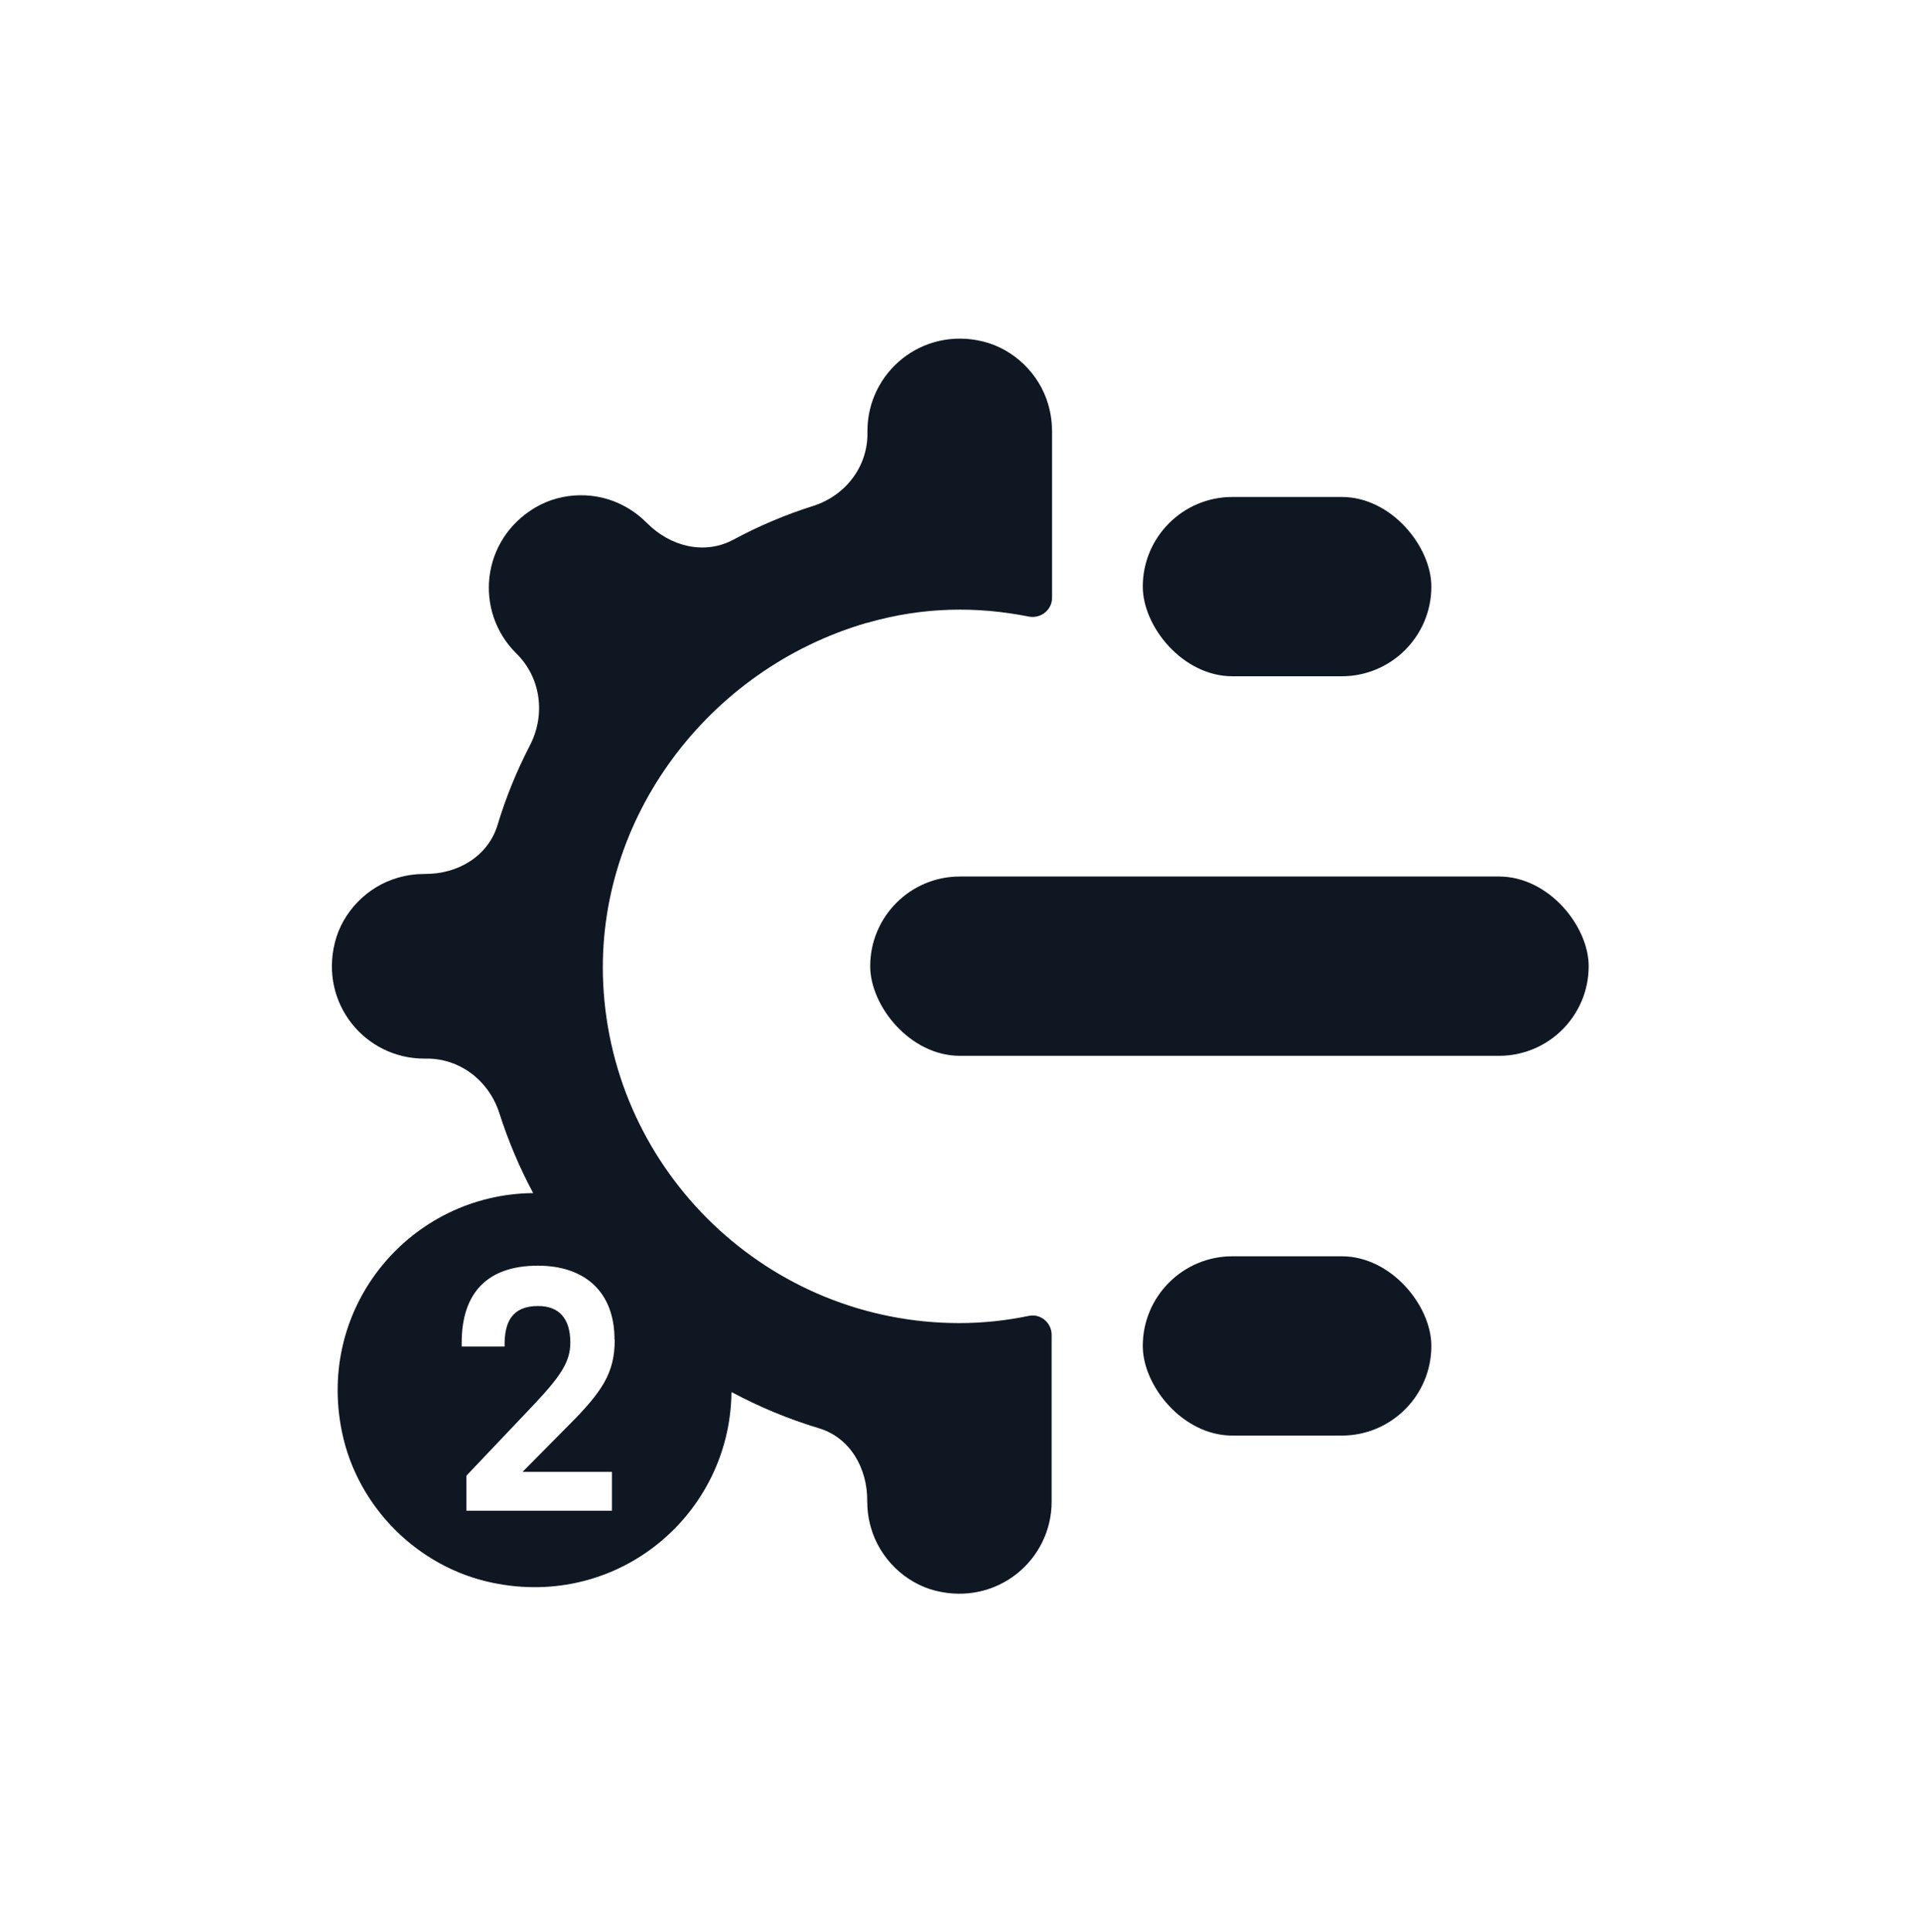<svg id="_图层_1" data-name="图层 1" xmlns="http://www.w3.org/2000/svg" viewBox="0 0 90 90.52">
  <defs>
    <style>
      .cls-1 {
        fill: #0f1822;
      }
    </style>
  </defs>
  <rect class="cls-1" x="40.77" y="41.06" width="33.66" height="8.4" rx="4.2" ry="4.2"></rect>
  <rect class="cls-1" x="53.54" y="23.28" width="13.52" height="8.4" rx="4.2" ry="4.2"></rect>
  <rect class="cls-1" x="53.54" y="58.85" width="13.52" height="8.4" rx="4.2" ry="4.2"></rect>
  <path class="cls-1" d="m40.62,29.18c2.66-.77,5.19-.77,7.56-.3.57.12,1.11-.3,1.11-.88v-7.75c0-.42-.05-.86-.18-1.3-.41-1.43-1.6-2.59-3.04-2.95-2.87-.71-5.43,1.44-5.43,4.19v.09c.02,1.58-1.03,2.94-2.54,3.42-1.3.41-2.55.94-3.74,1.58-1.36.73-2.96.32-4.05-.78-.29-.29-.62-.55-1.02-.77-1.29-.72-2.94-.71-4.22.05-2.55,1.52-2.85,4.86-.9,6.81l.02.02c1.16,1.14,1.38,2.88.63,4.32-.61,1.18-1.12,2.42-1.51,3.72-.45,1.47-1.87,2.3-3.4,2.29-.41,0-.84.05-1.28.18-1.42.41-2.58,1.59-2.94,3.03-.72,2.87,1.43,5.44,4.18,5.44h.09c1.58-.02,2.94,1.03,3.43,2.54.42,1.31.95,2.57,1.59,3.76h0c-5.72.05-10.2,5.29-8.95,11.23.73,3.48,3.54,6.29,7.02,7.02,5.94,1.25,11.16-3.22,11.22-8.92h.02c1.29.69,2.66,1.26,4.09,1.69,1.45.44,2.26,1.87,2.25,3.39,0,.41.05.84.18,1.28.41,1.42,1.59,2.58,3.03,2.94,2.87.71,5.43-1.43,5.43-4.18v-.06s0-.02,0-.03c0,0,0,0,0,0v-7.72c0-.56-.51-1-1.06-.89-1.06.22-2.15.34-3.26.34-8.95,0-16.28-7.07-16.69-15.92-.36-7.72,4.92-14.72,12.34-16.88Zm-11.82,33.57c0,1.57-.57,2.43-2.22,4.08l-2.1,2.12h4.19v1.82h-6.82v-1.64l3.17-3.34c1.31-1.39,1.7-2.04,1.7-2.9,0-1.15-.55-1.71-1.51-1.71-1.24,0-1.57.78-1.57,1.81v.09h-2.01v-.18c0-2.35,1.22-3.61,3.57-3.61,2.19,0,3.59,1.22,3.59,3.46Z"></path>
</svg>